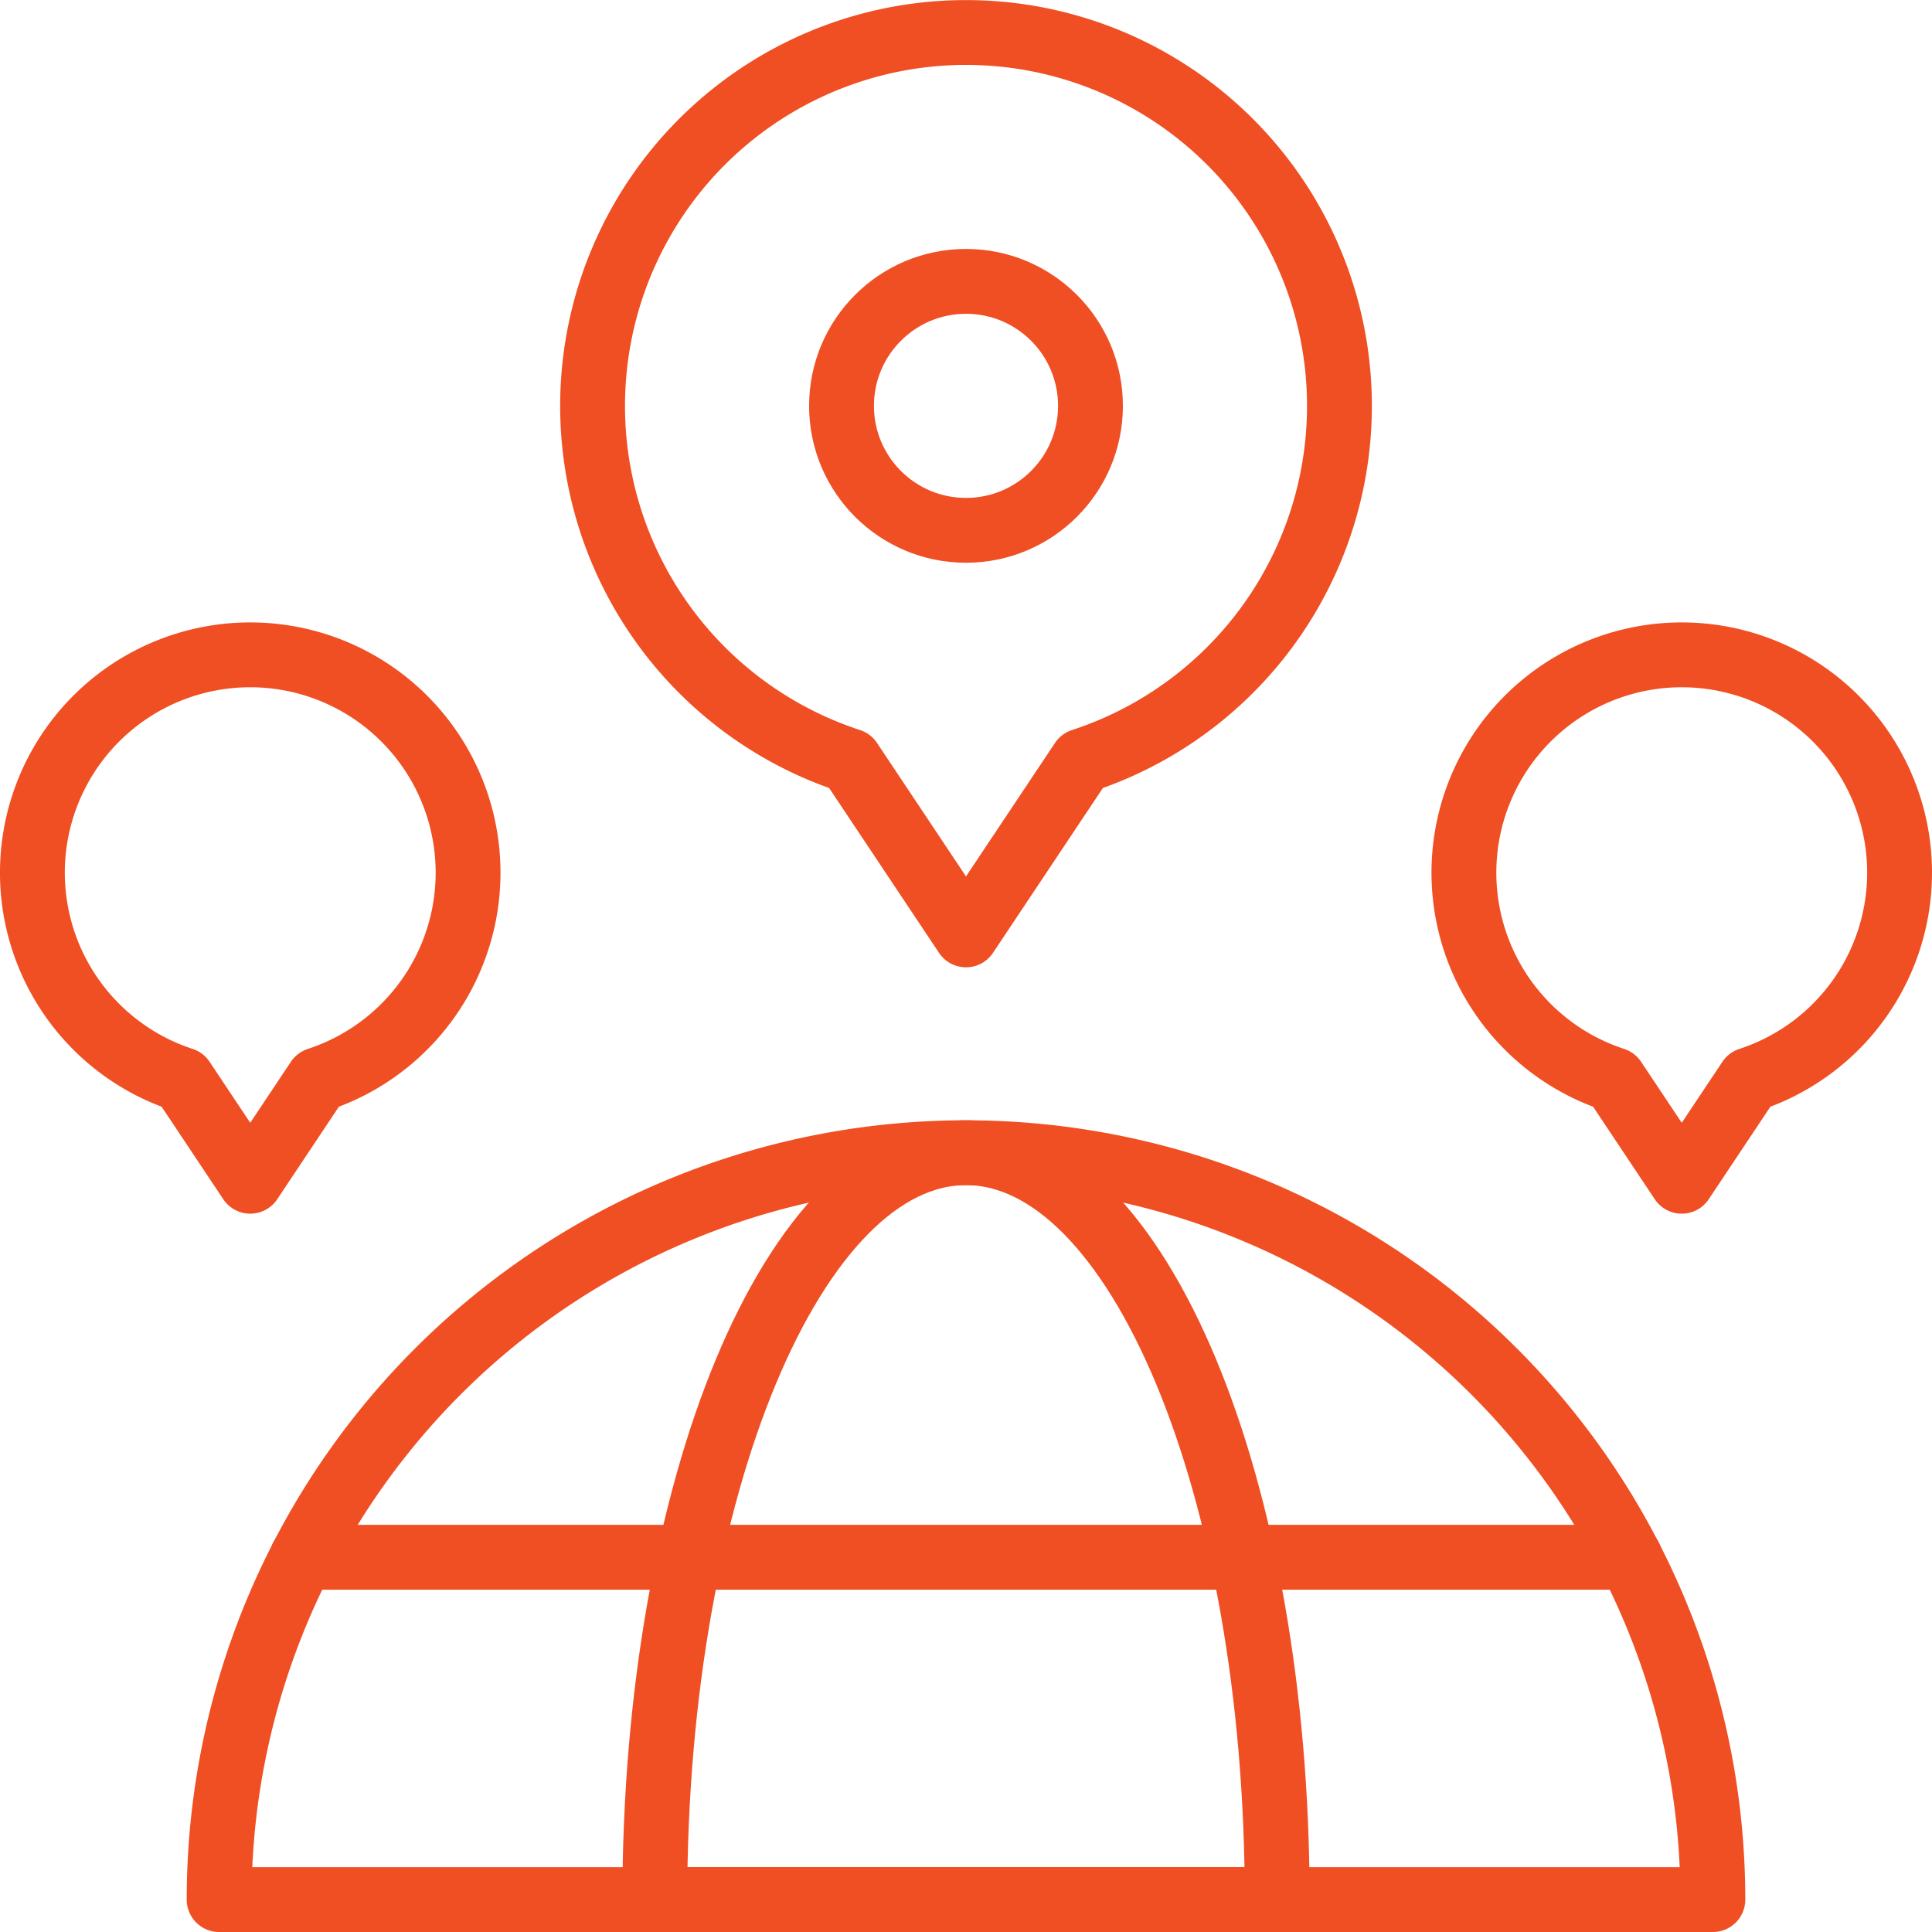 <svg xmlns="http://www.w3.org/2000/svg" width="74.5" height="74.5" viewBox="0 0 74.5 74.5">
  <g id="location" transform="translate(-13.75 -13.75)">
    <path id="Path_4201" data-name="Path 4201" d="M120.8,333a28.8,28.8,0,0,0-57.6,0Z" transform="translate(-41 -246)" fill="none" stroke="#f04e23" stroke-linecap="round" stroke-linejoin="round" stroke-width="2.5"/>
    <path id="Path_4202" data-name="Path 4202" d="M199.667,333c0-15.906-5.372-28.8-12-28.8s-12,12.894-12,28.8Z" transform="translate(-136.667 -246)" fill="none" stroke="#f04e23" stroke-linecap="round" stroke-linejoin="round" stroke-width="2.5"/>
    <circle id="Ellipse_33" data-name="Ellipse 33" cx="4.8" cy="4.8" r="4.8" transform="translate(46.2 24.6)" fill="none" stroke="#f04e23" stroke-linecap="round" stroke-linejoin="round" stroke-width="2.5"/>
    <path id="Path_4203" data-name="Path 4203" d="M169.528,43.091a14.4,14.4,0,1,1,8.945,0L174,49.8Z" transform="translate(-123)" fill="none" stroke="#f04e23" stroke-linecap="round" stroke-linejoin="round" stroke-width="2.5"/>
    <path id="Path_4204" data-name="Path 4204" d="M20.791,192.053a8.4,8.4,0,1,1,5.217,0L23.4,195.967Z" transform="translate(0 -136.667)" fill="none" stroke="#f04e23" stroke-linecap="round" stroke-linejoin="round" stroke-width="2.5"/>
    <path id="Path_4205" data-name="Path 4205" d="M390.324,192.053a8.4,8.4,0,1,1,5.218,0l-2.609,3.914Z" transform="translate(-314.333 -136.667)" fill="none" stroke="#f04e23" stroke-linecap="round" stroke-linejoin="round" stroke-width="2.5"/>
    <line id="Line_137" data-name="Line 137" x2="51.206" transform="translate(25.397 73.8)" fill="none" stroke="#f04e23" stroke-linecap="round" stroke-linejoin="round" stroke-width="2.5"/>
  </g>
</svg>
